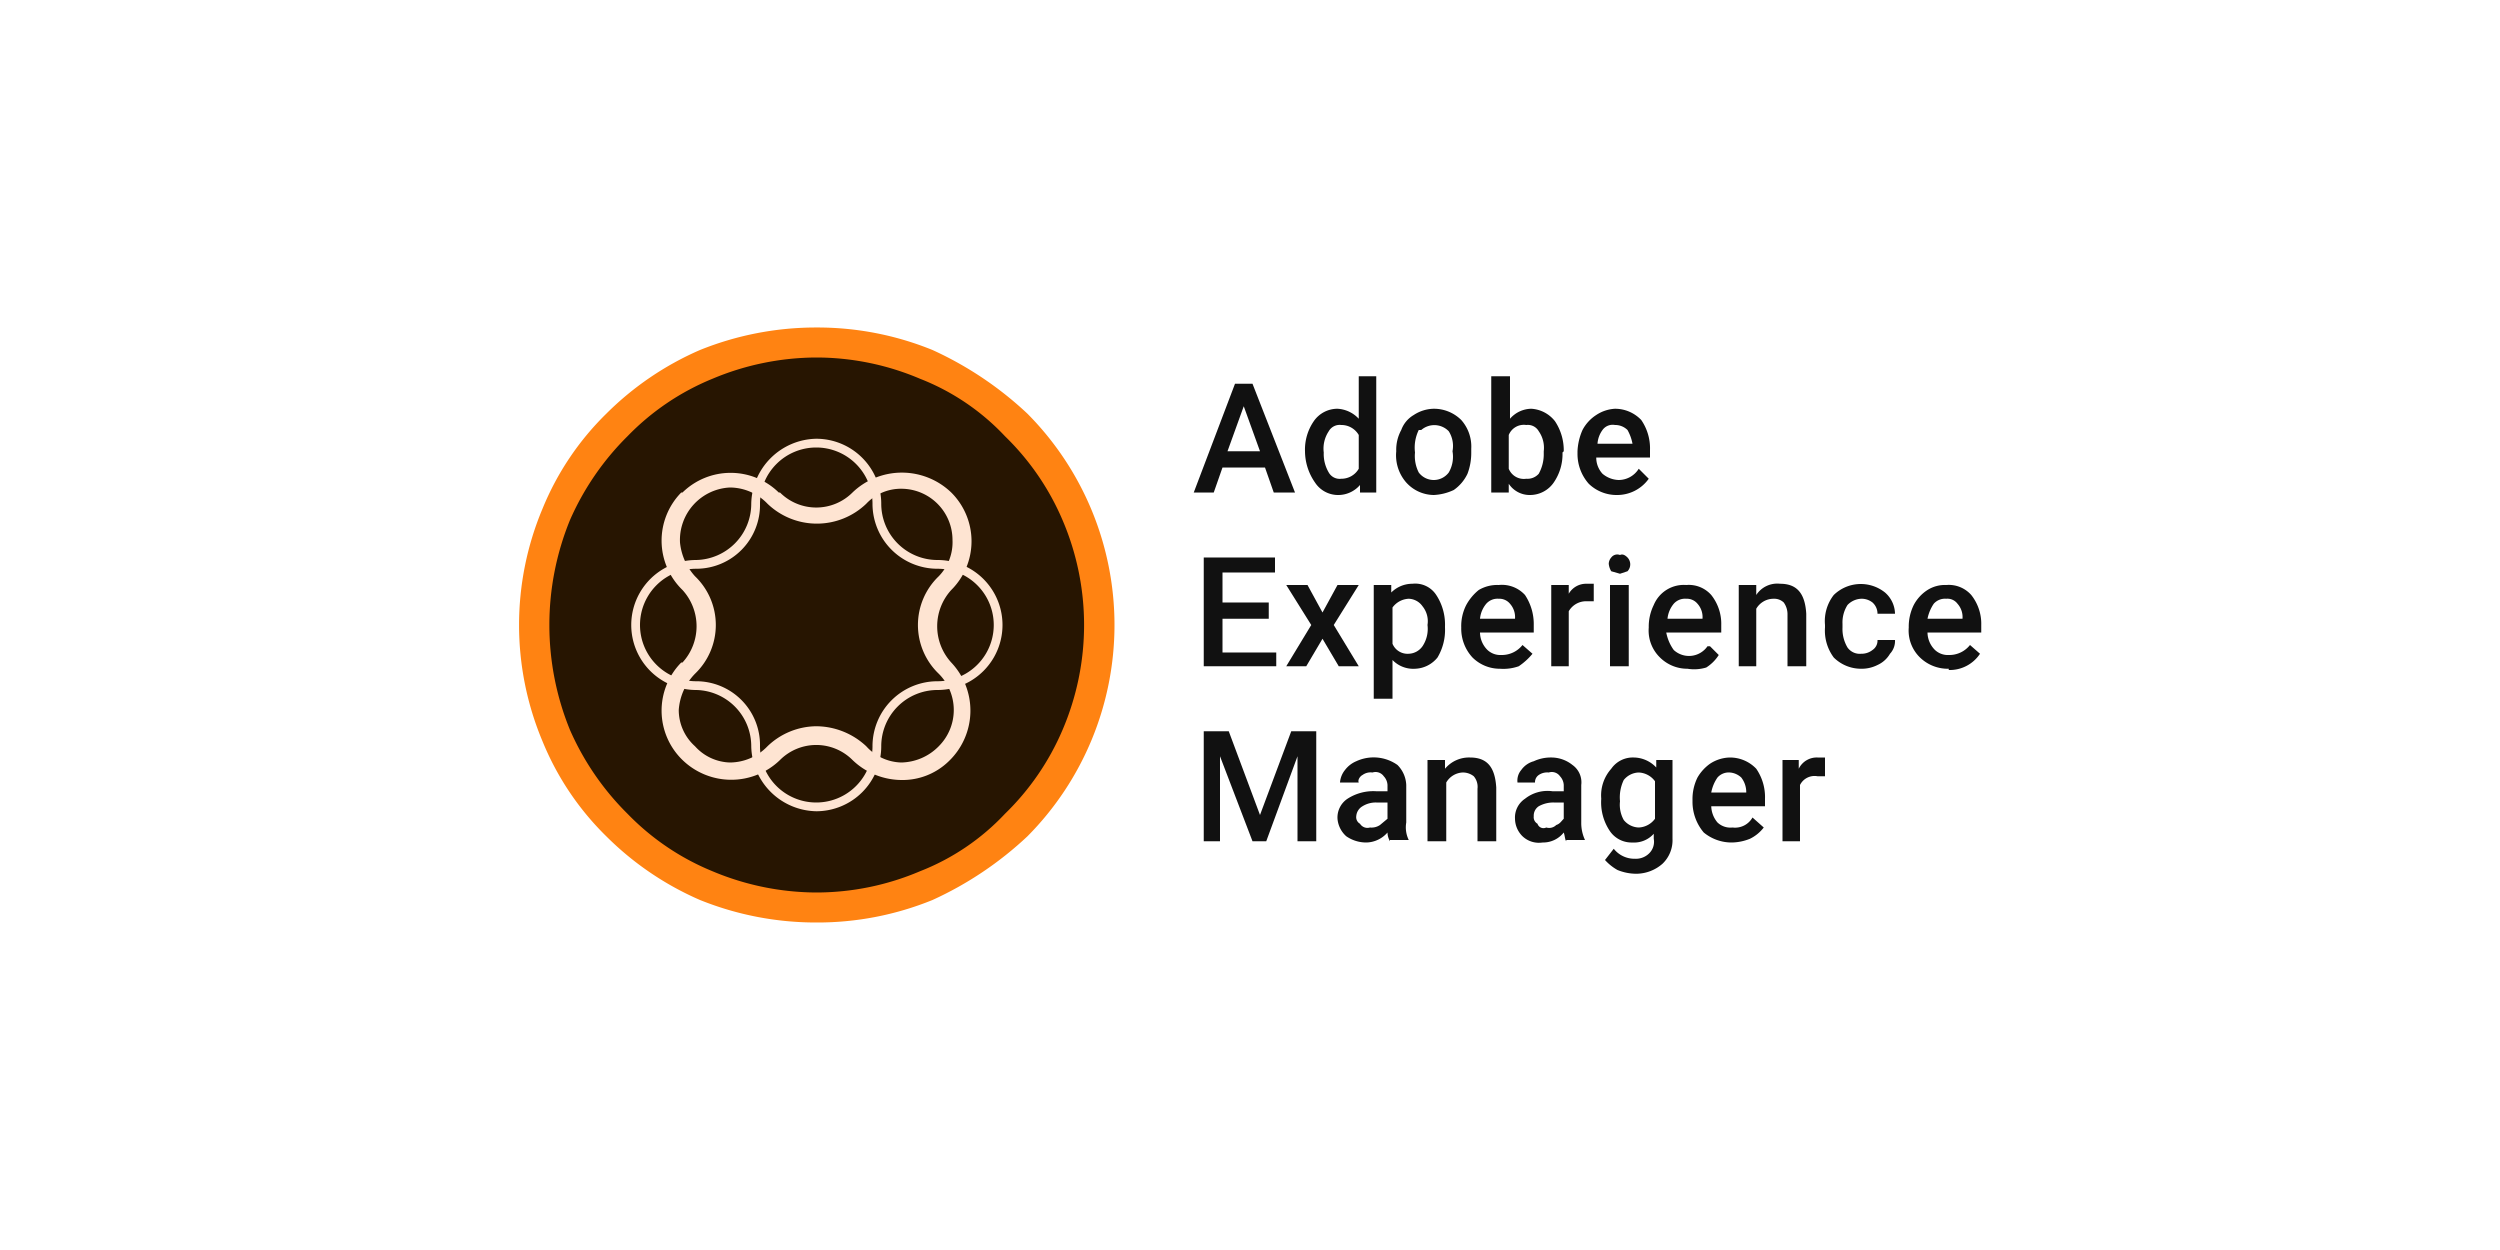 <?xml version="1.0" encoding="UTF-8"?> <svg xmlns="http://www.w3.org/2000/svg" id="b49e89c0-0e98-47f6-b63a-e0e2fe37f039" data-name="Layer 1" viewBox="0 0 200 100"><defs><style>.b2702c83-dc9d-48f2-b427-22e4ba0cfa64{fill:#271501;}.a2a6bb21-c95e-4827-b9c4-330eb0fa813e{fill:#ff8312;}.a8dd06ca-daa3-4fd7-becb-d01c1ddf49ea{fill:#fee4d2;}.e7c4799a-7063-4ddf-8ccd-52f2c952978c{fill:#111;}</style></defs><circle class="b2702c83-dc9d-48f2-b427-22e4ba0cfa64" cx="65.3" cy="50" r="22.5"></circle><path id="f3900230-6b6d-4139-bcc1-9ef8d792f1de" data-name="a0e43a6f-5f3c-4cb6-a329-d5bdc1bb07dd" class="a2a6bb21-c95e-4827-b9c4-330eb0fa813e" d="M65.3,73.8A24.8,24.8,0,0,1,56,72a24.3,24.3,0,0,1-7.5-5.1,22.6,22.6,0,0,1-5.1-7.6,24,24,0,0,1,0-18.6,22.6,22.6,0,0,1,5.1-7.6A24.3,24.3,0,0,1,56,28a24.8,24.8,0,0,1,9.3-1.8A24.4,24.4,0,0,1,74.6,28a28.1,28.1,0,0,1,7.6,5.1,24,24,0,0,1,0,33.8A28.1,28.1,0,0,1,74.6,72,24.4,24.4,0,0,1,65.3,73.8Zm0-45.2A21.6,21.6,0,0,0,57,30.3a20,20,0,0,0-6.8,4.6,21.7,21.7,0,0,0-4.6,6.7,22.2,22.2,0,0,0,0,16.8,21.7,21.7,0,0,0,4.6,6.7A20,20,0,0,0,57,69.7a21.6,21.6,0,0,0,8.3,1.7,21.2,21.2,0,0,0,8.3-1.7,18.6,18.6,0,0,0,6.8-4.6A20.6,20.6,0,0,0,85,58.4a21.3,21.3,0,0,0,0-16.8,20.6,20.6,0,0,0-4.6-6.7,18.6,18.6,0,0,0-6.8-4.6A21.2,21.2,0,0,0,65.3,28.6Z"></path><path id="e62a6567-84c3-41d6-88b9-b7686e3637a0" data-name="f52504ff-bb30-4729-a297-f50c07d18208" class="a8dd06ca-daa3-4fd7-becb-d01c1ddf49ea" d="M65.3,64.9a5.3,5.3,0,0,1-5.2-5.2h0a4.5,4.5,0,0,0-4.4-4.5,5.2,5.2,0,0,1,0-10.4,4.5,4.5,0,0,0,4.4-4.5,5.3,5.3,0,0,1,5.2-5.2,5.2,5.2,0,0,1,5.2,5.2A4.5,4.5,0,0,0,75,44.8h0a5.2,5.2,0,0,1,0,10.4,4.5,4.5,0,0,0-4.5,4.5,5.2,5.2,0,0,1-5.2,5.2Zm0-29.1a4.5,4.5,0,0,0-4.5,4.5h0a5.1,5.1,0,0,1-5.1,5.2h0a4.5,4.5,0,0,0,0,9,5.1,5.1,0,0,1,5.1,5.2,4.5,4.5,0,0,0,9,0h0A5.2,5.2,0,0,1,75,54.5a4.5,4.5,0,0,0,0-9,5.2,5.2,0,0,1-5.2-5.2h0A4.5,4.5,0,0,0,65.3,35.8Z"></path><path id="b00bcece-e0c0-4aad-a4ca-565b04c42c0e" data-name="fe7aedc7-a97a-4bf1-a7e0-47ba7d2ea9b0" class="a8dd06ca-daa3-4fd7-becb-d01c1ddf49ea" d="M72.1,62.4a5.7,5.7,0,0,1-3.9-1.6,4.1,4.1,0,0,0-5.8,0,5.6,5.6,0,0,1-7.8,0h0a5.5,5.5,0,0,1-.1-7.8h.1a4.3,4.3,0,0,0,0-5.8,5.5,5.5,0,0,1-.1-7.8h.1a5.5,5.5,0,0,1,7.7,0h.1a4.1,4.1,0,0,0,5.8,0,5.7,5.7,0,0,1,7.9,0h0a5.5,5.5,0,0,1,0,7.8h0a4.3,4.3,0,0,0,0,5.8,5.6,5.6,0,0,1-.2,7.9A5.3,5.3,0,0,1,72.1,62.4Zm-6.8-4.3a5.9,5.9,0,0,1,4,1.6A3.9,3.9,0,0,0,72.1,61a4.3,4.3,0,0,0,3-1.3,4.1,4.1,0,0,0,0-5.8h0a5.4,5.4,0,0,1,0-7.8h0a3.9,3.9,0,0,0,1.1-2.9,4.1,4.1,0,0,0-4.1-4.1,3.8,3.8,0,0,0-2.8,1.2,5.7,5.7,0,0,1-7.9,0h0a4.2,4.2,0,0,0-3-1.3,4.2,4.2,0,0,0-4,4.4,4.7,4.7,0,0,0,1.2,2.7,5.4,5.4,0,0,1,0,7.8h0a4.6,4.6,0,0,0-1.3,2.9,3.9,3.9,0,0,0,1.3,2.9A3.9,3.9,0,0,0,58.4,61a4.2,4.2,0,0,0,3-1.3A5.7,5.7,0,0,1,65.3,58.1Z"></path><path class="e7c4799a-7063-4ddf-8ccd-52f2c952978c" d="M101.2,37.4H97.8l-.7,2H95.5l3.3-8.7h1.4l3.4,8.7h-1.7Zm-3-1.3h2.6l-1.3-3.6Z"></path><path class="e7c4799a-7063-4ddf-8ccd-52f2c952978c" d="M104.4,36.1a4,4,0,0,1,.7-2.4,2.3,2.3,0,0,1,1.9-1,2.5,2.5,0,0,1,1.7.8V30.1h1.4v9.3h-1.3v-.6a2.3,2.3,0,0,1-1.8.8,2.2,2.2,0,0,1-1.8-1A4.4,4.4,0,0,1,104.4,36.1Zm1.5.1a2.9,2.9,0,0,0,.4,1.6,1,1,0,0,0,1,.5,1.6,1.6,0,0,0,1.4-.8V34.8a1.6,1.6,0,0,0-1.4-.8,1,1,0,0,0-1,.5A2.5,2.5,0,0,0,105.9,36.2Z"></path><path class="e7c4799a-7063-4ddf-8ccd-52f2c952978c" d="M111.7,36.1a3.3,3.3,0,0,1,.4-1.7,2.3,2.3,0,0,1,1-1.2,3,3,0,0,1,1.6-.5,3.1,3.1,0,0,1,2.2.9,3.2,3.2,0,0,1,.8,2.3v.3a4.7,4.7,0,0,1-.3,1.7,3.3,3.3,0,0,1-1.1,1.3,4.2,4.2,0,0,1-1.6.4,3,3,0,0,1-2.2-1,3.3,3.3,0,0,1-.8-2.5Zm1.5.1a2.9,2.9,0,0,0,.3,1.6,1.5,1.5,0,0,0,2.4,0,2.5,2.5,0,0,0,.3-1.7,2.2,2.2,0,0,0-.3-1.6,1.6,1.6,0,0,0-2.2-.1h-.2A3.2,3.2,0,0,0,113.2,36.2Z"></path><path class="e7c4799a-7063-4ddf-8ccd-52f2c952978c" d="M125,36.2a4,4,0,0,1-.7,2.4,2.3,2.3,0,0,1-1.9,1,2,2,0,0,1-1.7-.9v.7h-1.4V30.1h1.5v3.4a2.3,2.3,0,0,1,1.7-.8,2.6,2.6,0,0,1,1.9,1,4.2,4.2,0,0,1,.7,2.4Zm-1.5-.1a2.3,2.3,0,0,0-.4-1.6,1,1,0,0,0-1-.5,1.3,1.3,0,0,0-1.4.8v2.7a1.3,1.3,0,0,0,1.4.8,1.2,1.2,0,0,0,1-.4,3.2,3.2,0,0,0,.4-1.6Z"></path><path class="e7c4799a-7063-4ddf-8ccd-52f2c952978c" d="M129.4,39.6a3.2,3.2,0,0,1-2.3-.9,3.6,3.6,0,0,1-.9-2.4v-.2a4.7,4.7,0,0,1,.4-1.7,3.2,3.2,0,0,1,1.1-1.2,3,3,0,0,1,1.5-.5,2.9,2.9,0,0,1,2.1.9A4,4,0,0,1,132,36v.6h-4.3a1.9,1.9,0,0,0,.5,1.3,2.1,2.1,0,0,0,1.3.5,1.9,1.9,0,0,0,1.6-.9l.8.8a3.1,3.1,0,0,1-2.5,1.3Zm-.2-5.6a1,1,0,0,0-1,.4,2.1,2.1,0,0,0-.4,1.1h2.8a3.6,3.6,0,0,0-.4-1.1A1.4,1.4,0,0,0,129.2,34Z"></path><path class="e7c4799a-7063-4ddf-8ccd-52f2c952978c" d="M101.5,49.5H97.8v2.7h4.3v1.1H96.3V44.6H102v1.2H97.8v2.4h3.7Z"></path><path class="e7c4799a-7063-4ddf-8ccd-52f2c952978c" d="M105.8,49l1.2-2.2h1.7l-2,3.2,2,3.3h-1.6l-1.3-2.2-1.3,2.2h-1.6l2-3.3-2-3.2h1.7Z"></path><path class="e7c4799a-7063-4ddf-8ccd-52f2c952978c" d="M115.6,50.2a4.3,4.3,0,0,1-.6,2.4,2.4,2.4,0,0,1-1.8.9,2.3,2.3,0,0,1-1.8-.7v3.1h-1.5V46.8h1.4v.6a2.4,2.4,0,0,1,1.7-.7,2,2,0,0,1,1.9.9,4.3,4.3,0,0,1,.7,2.5Zm-1.4-.2a1.9,1.9,0,0,0-.4-1.5,1.4,1.4,0,0,0-1.1-.6,1.7,1.7,0,0,0-1.3.7v2.9a1.3,1.3,0,0,0,1.3.8,1.4,1.4,0,0,0,1.1-.6A2.5,2.5,0,0,0,114.2,50Z"></path><path class="e7c4799a-7063-4ddf-8ccd-52f2c952978c" d="M120,53.5a3.1,3.1,0,0,1-2.2-.9,3.4,3.4,0,0,1-.9-2.4h0a3.7,3.7,0,0,1,.4-1.8,4,4,0,0,1,1-1.2,2.9,2.9,0,0,1,1.6-.4,2.5,2.5,0,0,1,2.1.8,4.2,4.2,0,0,1,.7,2.4v.6h-4.3a2,2,0,0,0,.6,1.4,1.5,1.5,0,0,0,1.1.4,2.1,2.1,0,0,0,1.7-.8l.8.7a5.2,5.2,0,0,1-1.1,1A3.7,3.7,0,0,1,120,53.5Zm-.1-5.6a1.2,1.2,0,0,0-1,.4,2.2,2.2,0,0,0-.5,1.2h2.8a1.6,1.6,0,0,0-.4-1.2A1.1,1.1,0,0,0,119.9,47.9Z"></path><path class="e7c4799a-7063-4ddf-8ccd-52f2c952978c" d="M127.5,48.1h-.6a1.6,1.6,0,0,0-1.4.8v4.4h-1.4V46.8h1.4v.7a1.6,1.6,0,0,1,1.4-.8h.6Z"></path><path class="e7c4799a-7063-4ddf-8ccd-52f2c952978c" d="M128.7,45.1a.8.8,0,0,1,.2-.5.6.6,0,0,1,.7-.2c.2-.1.4,0,.6.2a.8.8,0,0,1,0,1.1l-.6.2-.7-.2A1.4,1.4,0,0,1,128.7,45.1Zm1.6,8.2h-1.5V46.8h1.5Z"></path><path class="e7c4799a-7063-4ddf-8ccd-52f2c952978c" d="M135,53.5a3.1,3.1,0,0,1-2.2-.9,3,3,0,0,1-.9-2.4h0a3.9,3.9,0,0,1,.4-1.8,2.6,2.6,0,0,1,2.6-1.6,2.4,2.4,0,0,1,2,.8,3.7,3.7,0,0,1,.8,2.4v.6h-4.4a3.5,3.5,0,0,0,.6,1.4,1.8,1.8,0,0,0,2.7-.3h.2l.7.7a3.2,3.2,0,0,1-1,1A3.3,3.3,0,0,1,135,53.5Zm-.1-5.6a1.2,1.2,0,0,0-1,.4,2.2,2.2,0,0,0-.5,1.2h2.8a1.6,1.6,0,0,0-.4-1.2A1.1,1.1,0,0,0,134.9,47.9Z"></path><path class="e7c4799a-7063-4ddf-8ccd-52f2c952978c" d="M140.5,46.8v.8a2,2,0,0,1,1.9-.9c1.3,0,2,.7,2.1,2.4v4.2H143V49.1a1.6,1.6,0,0,0-.3-.9,1.1,1.1,0,0,0-.8-.3,1.6,1.6,0,0,0-1.4.8v4.6h-1.4V46.8Z"></path><path class="e7c4799a-7063-4ddf-8ccd-52f2c952978c" d="M148.9,52.3a1.4,1.4,0,0,0,.9-.3.9.9,0,0,0,.4-.8h1.4a1.5,1.5,0,0,1-.4,1.1,2.2,2.2,0,0,1-1,.9,2.8,2.8,0,0,1-1.3.3,3.1,3.1,0,0,1-2.2-.9,3.6,3.6,0,0,1-.7-2.4V50a3.4,3.4,0,0,1,.7-2.4,3.1,3.1,0,0,1,4.1-.2,2.3,2.3,0,0,1,.8,1.7h-1.4a1.2,1.2,0,0,0-.4-.9,1.4,1.4,0,0,0-.9-.3,1.6,1.6,0,0,0-1.1.5,2.6,2.6,0,0,0-.4,1.5v.3a2.9,2.9,0,0,0,.4,1.6A1.2,1.2,0,0,0,148.9,52.3Z"></path><path class="e7c4799a-7063-4ddf-8ccd-52f2c952978c" d="M155.9,53.5a3.2,3.2,0,0,1-2.3-.9,3,3,0,0,1-.9-2.4h0a3.9,3.9,0,0,1,.4-1.8,3.2,3.2,0,0,1,1.1-1.2,2.6,2.6,0,0,1,1.5-.4,2.4,2.4,0,0,1,2,.8,3.7,3.7,0,0,1,.8,2.4v.6h-4.3a2,2,0,0,0,.6,1.4,1.5,1.5,0,0,0,1.1.4,2.1,2.1,0,0,0,1.7-.8l.8.7a2.9,2.9,0,0,1-2.5,1.3Zm-.2-5.6a1.2,1.2,0,0,0-1,.4,3.3,3.3,0,0,0-.5,1.2H157a1.6,1.6,0,0,0-.4-1.2A1,1,0,0,0,155.7,47.9Z"></path><path class="e7c4799a-7063-4ddf-8ccd-52f2c952978c" d="M98.3,58.5l2.5,6.7,2.5-6.7h2v8.8h-1.5V60.5l-2.5,6.8h-1.1l-2.6-6.8v6.8H96.3V58.5Z"></path><path class="e7c4799a-7063-4ddf-8ccd-52f2c952978c" d="M111.2,67.3a1.4,1.4,0,0,1-.2-.7,2.3,2.3,0,0,1-1.7.8,2.8,2.8,0,0,1-1.6-.5,2.1,2.1,0,0,1-.7-1.4,1.8,1.8,0,0,1,.8-1.6,3.8,3.8,0,0,1,2.3-.6h.9v-.5a1.1,1.1,0,0,0-.3-.7.8.8,0,0,0-.9-.3,1.1,1.1,0,0,0-.8.2c-.2.1-.4.4-.3.6h-1.5a1.8,1.8,0,0,1,.4-1,2.2,2.2,0,0,1,.9-.7,3.3,3.3,0,0,1,3.3.3,2.4,2.4,0,0,1,.7,1.6v3a2.3,2.3,0,0,0,.2,1.4h-1.5Zm-1.6-1.1a1.2,1.2,0,0,0,.8-.2l.6-.5V64.2h-.9a2,2,0,0,0-1.1.3,1,1,0,0,0-.5.8.6.6,0,0,0,.3.6A.7.7,0,0,0,109.6,66.2Z"></path><path class="e7c4799a-7063-4ddf-8ccd-52f2c952978c" d="M115.6,60.8v.7a2.5,2.5,0,0,1,2-.9c1.4,0,2,.8,2.1,2.4v4.3h-1.5V63.1a1.3,1.3,0,0,0-.3-1,1.4,1.4,0,0,0-.9-.3,1.6,1.6,0,0,0-1.3.8v4.7h-1.5V60.8Z"></path><path class="e7c4799a-7063-4ddf-8ccd-52f2c952978c" d="M125.3,67.3c-.1-.1-.1-.4-.2-.7a2.1,2.1,0,0,1-1.7.8,1.9,1.9,0,0,1-1.6-.5,2,2,0,0,1-.6-1.4,1.8,1.8,0,0,1,.8-1.6,2.9,2.9,0,0,1,2.2-.6h.9v-.5a1.1,1.1,0,0,0-.3-.7.8.8,0,0,0-.9-.3,1.2,1.2,0,0,0-.8.2.7.7,0,0,0-.3.6h-1.4a1.3,1.3,0,0,1,.3-1,1.8,1.8,0,0,1,1-.7,3.2,3.2,0,0,1,1.4-.3,2.7,2.7,0,0,1,1.7.6,1.7,1.7,0,0,1,.7,1.6v3a3.2,3.2,0,0,0,.3,1.4h-1.5Zm-1.6-1.1a.8.8,0,0,0,.8-.2c.3-.1.4-.3.6-.5V64.2h-.8a2.4,2.4,0,0,0-1.2.3.9.9,0,0,0-.4.8.6.6,0,0,0,.3.6A.5.5,0,0,0,123.7,66.2Z"></path><path class="e7c4799a-7063-4ddf-8ccd-52f2c952978c" d="M128.1,63.9a3.2,3.2,0,0,1,.8-2.4,2.1,2.1,0,0,1,1.8-.9,2.5,2.5,0,0,1,1.8.8v-.6h1.3v6.3a2.6,2.6,0,0,1-.8,2,3.2,3.2,0,0,1-2.1.8,4,4,0,0,1-1.5-.3,3.9,3.9,0,0,1-1-.8l.7-.9a2.1,2.1,0,0,0,1.7.8,1.5,1.5,0,0,0,1.1-.4,1.3,1.3,0,0,0,.4-1.2v-.4a2.1,2.1,0,0,1-1.7.7,2.1,2.1,0,0,1-1.8-.9A4.1,4.1,0,0,1,128.1,63.9Zm1.5.2a2.5,2.5,0,0,0,.3,1.5,1.6,1.6,0,0,0,1.2.6,1.7,1.7,0,0,0,1.3-.7v-3a1.7,1.7,0,0,0-1.3-.7,1.6,1.6,0,0,0-1.2.6,3.2,3.2,0,0,0-.3,1.7Z"></path><path class="e7c4799a-7063-4ddf-8ccd-52f2c952978c" d="M138.5,67.4a3.5,3.5,0,0,1-2.2-.8,3.8,3.8,0,0,1-.9-2.4V64a3.9,3.9,0,0,1,.4-1.8,3.5,3.5,0,0,1,1-1.1,3,3,0,0,1,1.6-.5,2.9,2.9,0,0,1,2.1.9,4,4,0,0,1,.7,2.4v.6h-4.3a2.1,2.1,0,0,0,.5,1.3,1.5,1.5,0,0,0,1.2.4,1.6,1.6,0,0,0,1.6-.8l.9.8a3.1,3.1,0,0,1-1.1.9A4,4,0,0,1,138.5,67.4Zm-.1-5.6a1.2,1.2,0,0,0-1,.4,3.1,3.1,0,0,0-.5,1.2h2.8a1.9,1.9,0,0,0-.4-1.2A1.5,1.5,0,0,0,138.4,61.8Z"></path><path class="e7c4799a-7063-4ddf-8ccd-52f2c952978c" d="M146,62.1h-.6a1.3,1.3,0,0,0-1.4.7v4.5h-1.4V60.8h1.3v.7a1.6,1.6,0,0,1,1.5-.9h.6Z"></path></svg> 